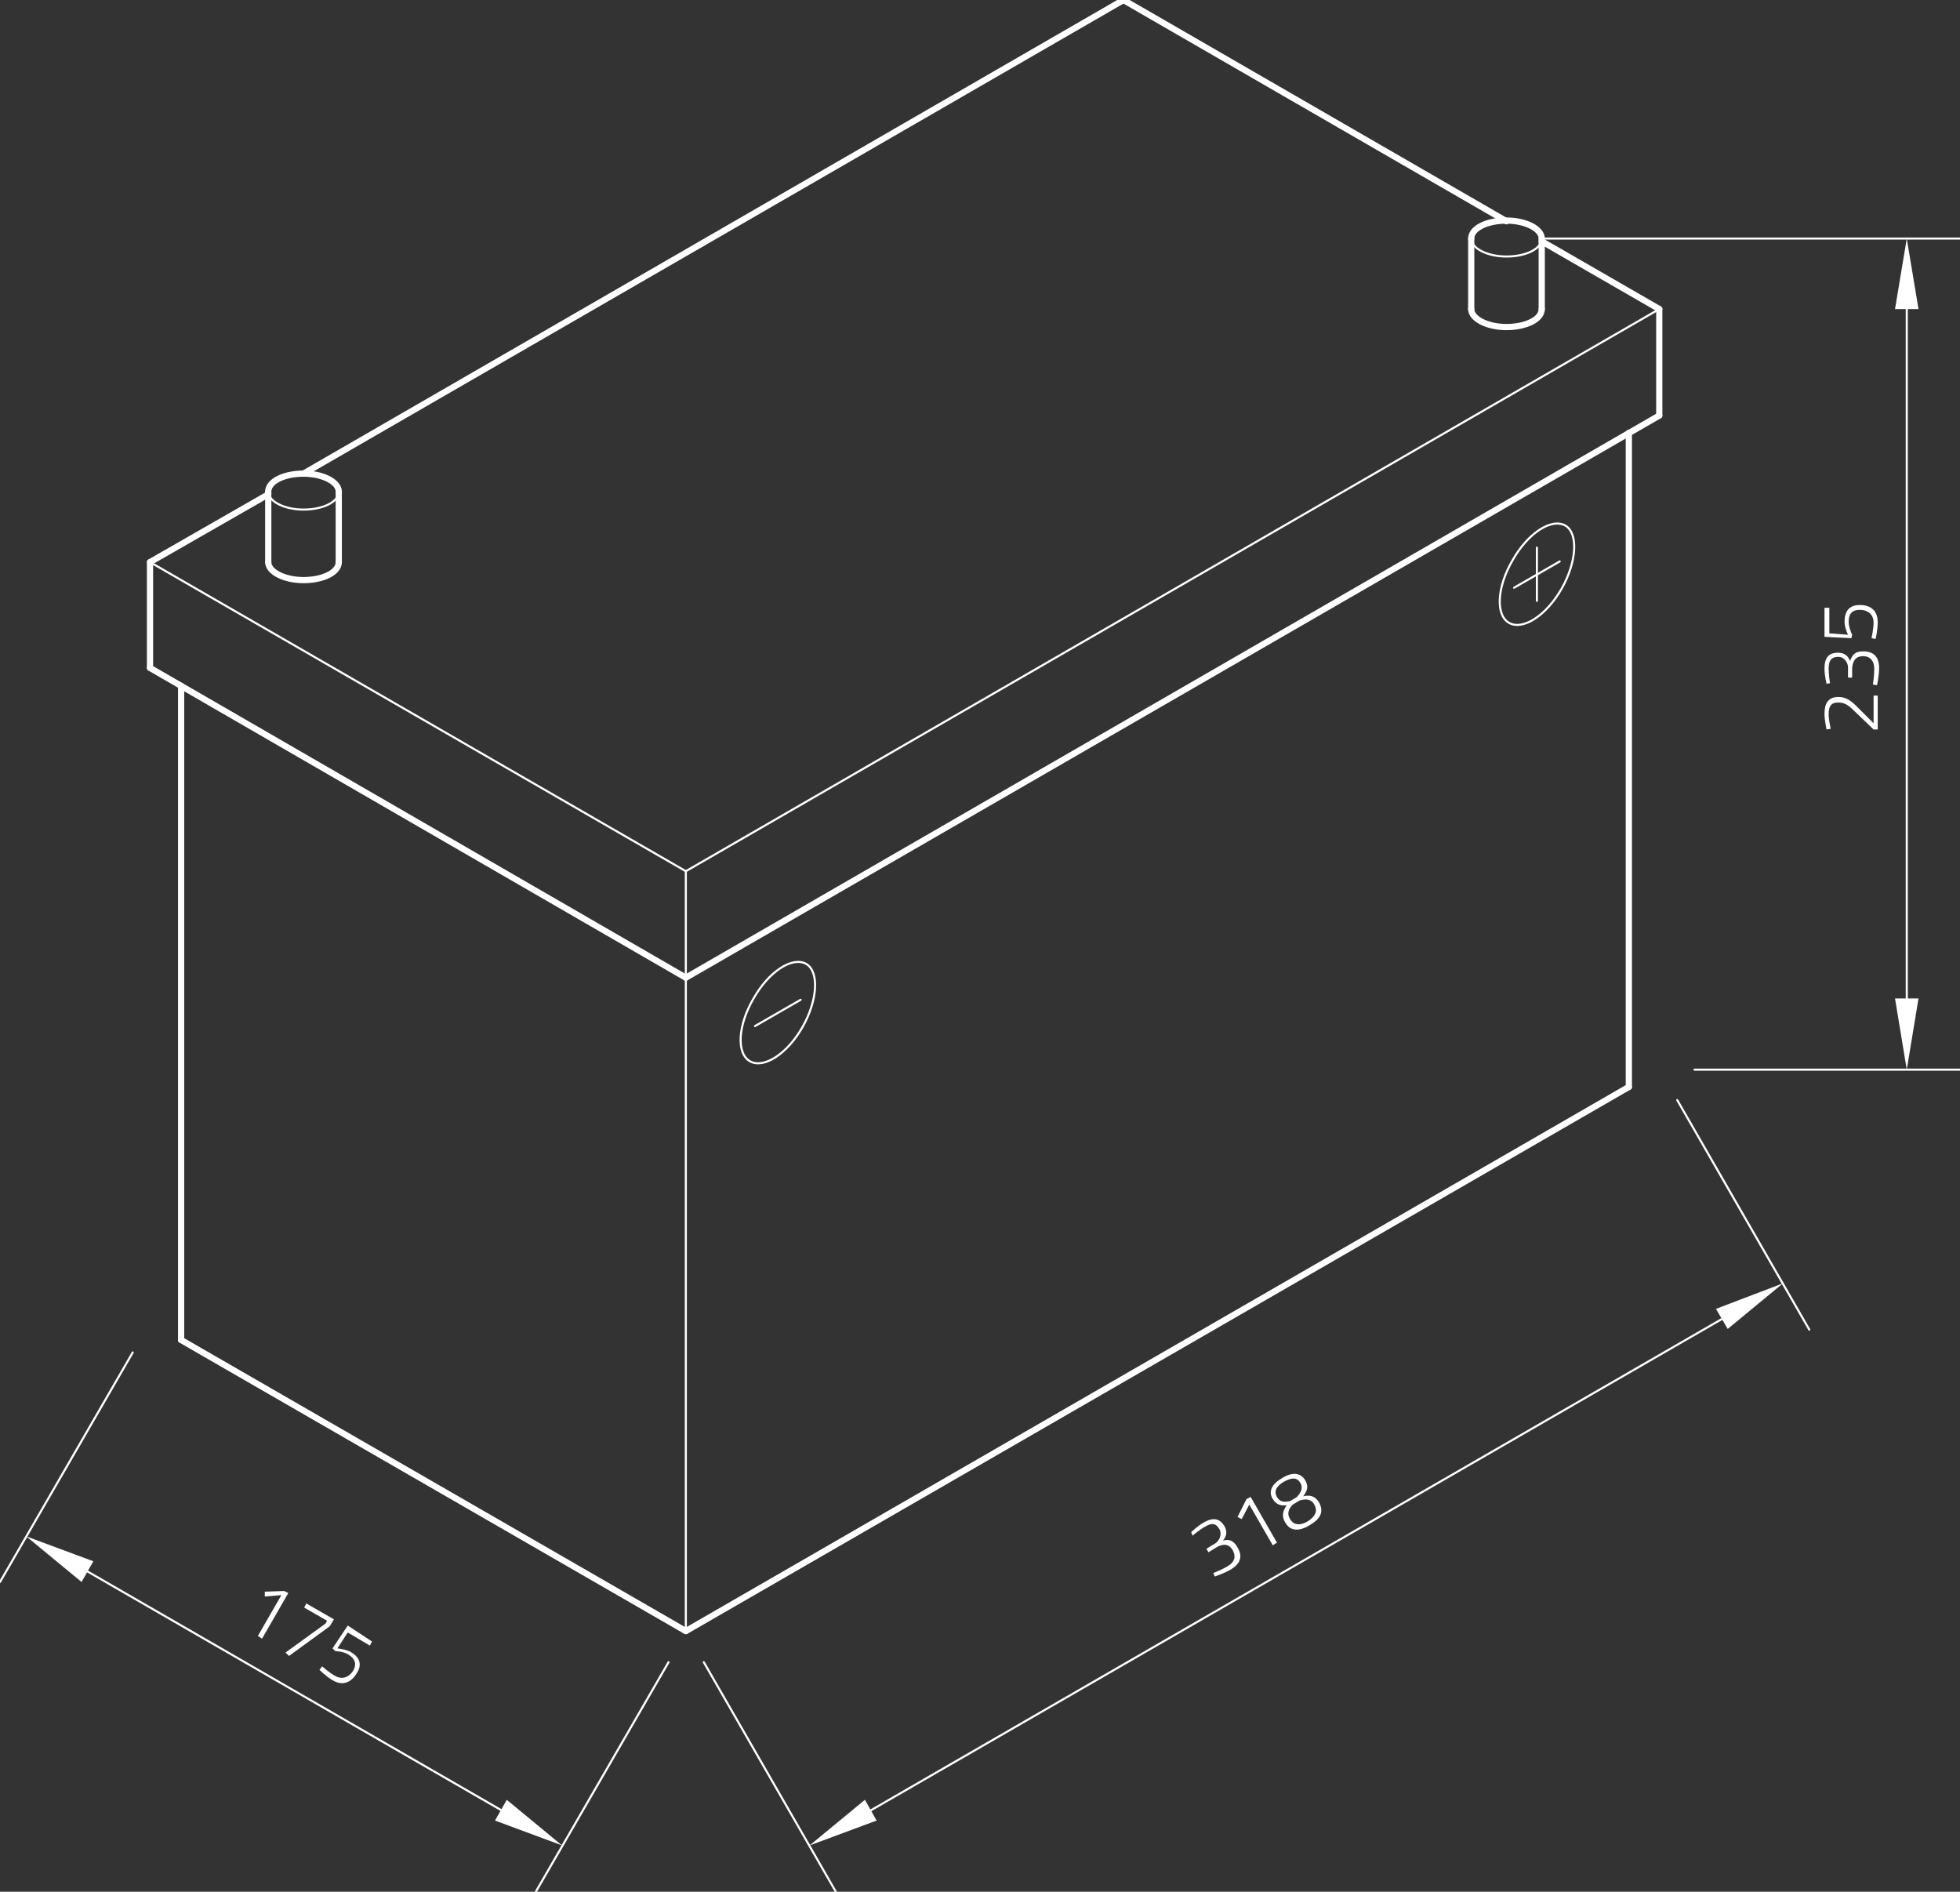 <?xml version="1.0" encoding="utf-8"?>
<!-- Generator: Adobe Illustrator 24.1.0, SVG Export Plug-In . SVG Version: 6.00 Build 0)  -->
<svg version="1.1" id="Ebene_1" xmlns="http://www.w3.org/2000/svg" xmlns:xlink="http://www.w3.org/1999/xlink" x="0px" y="0px"
	 viewBox="0 0 283.5 273.6" style="enable-background:new 0 0 283.5 273.6;" xml:space="preserve">
<rect x="0" y="0" width="283.5" height="273.6" fill="#333333" stroke="none"/>
<style type="text/css">
	.st0{fill:none;stroke:#FFFFFF;stroke-width:0.3;stroke-linecap:round;stroke-linejoin:round;stroke-miterlimit:10;}
	.st1{fill:#FFFFFF;}
	.st2{fill:none;stroke:#FFFFFF;stroke-width:0.899;stroke-linecap:round;stroke-linejoin:round;stroke-miterlimit:10;}
	.st3{fill:none;}
</style>
<g id="ELLIPSE_349_">
	<path class="st0" d="M38.8,71.1c0,1.4,2.3,2.6,5.1,2.6s5.1-1.1,5.1-2.6"/>
</g>
<g id="ELLIPSE_352_">
	<path class="st0" d="M212.8,34.5c0,1.4,2.3,2.6,5.1,2.6c2.8,0,5.1-1.1,5.1-2.6"/>
</g>
<g id="LINE_2252_">
	<line class="st0" x1="21.7" y1="81.3" x2="99.2" y2="126"/>
</g>
<g id="LINE_2253_">
	<line class="st0" x1="99.2" y1="126" x2="99.2" y2="235.9"/>
</g>
<g id="LINE_2254_">
	<line class="st0" x1="99.2" y1="126" x2="240" y2="44.7"/>
</g>
<g id="LINE_2255_">
	<line class="st0" x1="19.2" y1="195.6" x2="0" y2="228.8"/>
</g>
<g id="LINE_2256_">
	<line class="st0" x1="96.7" y1="240.4" x2="77.5" y2="273.6"/>
</g>
<g id="LINE_2257_">
	<line class="st0" x1="12.7" y1="227.3" x2="72.5" y2="261.8"/>
</g>
<g id="SOLID_342_">
	<polygon class="st1" points="13.5,225.8 3.8,222.2 11.8,228.8 	"/>
</g>
<g id="SOLID_343_">
	<polygon class="st1" points="71.6,263.3 81.3,266.9 73.3,260.3 	"/>
</g>
<g id="MTEXT_277_">
	<g>
		<path class="st1" d="M41.1,230.1l0.6,0.3l-3.8,6.6l-0.6-0.4l3.4-5.9l-2.4,0.2l0-0.7L41.1,230.1z"/>
		<path class="st1" d="M44.3,231.9l4,2.3l-0.6,1l-5.9,4.3l-0.5-0.5l5.8-4.2l0.2-0.4l-3.3-1.9L44.3,231.9z"/>
		<path class="st1" d="M53.8,237.4l-0.3,0.6l-3.2-1.9l-1.5,2.3c0,0,1.1,0.1,1.9,0.5c1.2,0.7,1.8,1.7,0.9,3.1c-0.9,1.5-2.2,1.8-3.5,1
			c-0.9-0.5-1.9-1.5-1.9-1.5l0.4-0.5c0,0,1,0.9,1.9,1.4c0.9,0.5,1.9,0.3,2.6-0.8c0.6-1.1,0.1-1.8-0.7-2.3c-0.8-0.5-1.9-0.5-1.9-0.5
			l-0.4-0.4l2.2-3.3L53.8,237.4z"/>
	</g>
</g>
<g id="LINE_2258_">
	<line class="st0" x1="101.8" y1="240.4" x2="120.9" y2="273.6"/>
</g>
<g id="LINE_2259_">
	<line class="st0" x1="242.6" y1="159.1" x2="261.7" y2="192.3"/>
</g>
<g id="LINE_2260_">
	<line class="st0" x1="126" y1="261.8" x2="249" y2="190.8"/>
</g>
<g id="SOLID_344_">
	<polygon class="st1" points="125.1,260.3 117.1,266.9 126.8,263.3 	"/>
</g>
<g id="SOLID_345_">
	<polygon class="st1" points="249.9,192.2 257.9,185.6 248.2,189.3 	"/>
</g>
<g id="MTEXT_278_">
	<g>
		<path class="st1" d="M172.3,221.6c0,0,0.9-0.9,1.8-1.4c1.4-0.8,2.3-0.6,3,0.5c0.4,0.7,0.4,1.4-0.2,2.1c0.8-0.2,1.5-0.1,2.1,1
			c0.8,1.3,0.4,2.4-1,3.2c-1,0.6-2.3,1-2.3,1l-0.2-0.5c0,0,1.1-0.4,2.1-1c1-0.6,1.2-1.4,0.7-2.3c-0.6-1-1.4-0.9-2.2-0.5l-1.3,0.8
			l-0.3-0.5l1.3-0.8c0.5-0.3,1-1.2,0.6-2c-0.5-0.9-1.1-1-2.1-0.4c-0.9,0.5-1.8,1.3-1.8,1.3L172.3,221.6z"/>
		<path class="st1" d="M180.3,216.8l0.6-0.3l3.8,6.6l-0.6,0.4l-3.4-5.9l-1.1,2.1l-0.6-0.3L180.3,216.8z"/>
		<path class="st1" d="M188.8,214.1c0.5,0.9,0.3,1.5-0.3,2.3c0.9-0.2,1.7-0.1,2.3,0.9c0.8,1.5,0,2.5-1.4,3.3c-1.3,0.8-2.7,1-3.5-0.4
			c-0.6-1-0.3-1.7,0.2-2.5c-0.9,0.1-1.5-0.1-2-0.9c-0.7-1.1-0.1-2.2,1.3-3C186.8,212.9,188.1,212.9,188.8,214.1z M184.7,216.5
			c0.4,0.7,1,0.8,1.9,0.6l1-0.6c0.6-0.7,0.9-1.3,0.5-2c-0.5-0.9-1.3-0.8-2.4-0.2C184.7,214.9,184.2,215.6,184.7,216.5z M190.1,217.6
			c-0.5-0.9-1.3-0.8-2.1-0.6l-1,0.6c-0.6,0.6-0.9,1.3-0.4,2.1c0.6,1,1.6,0.9,2.6,0.3C190.1,219.4,190.7,218.6,190.1,217.6z"/>
	</g>
</g>
<g id="LINE_2261_">
	<line class="st0" x1="223" y1="34.5" x2="283.5" y2="34.5"/>
</g>
<g id="LINE_2262_">
	<line class="st0" x1="245.1" y1="154.7" x2="283.5" y2="154.7"/>
</g>
<g id="LINE_2263_">
	<line class="st0" x1="275.8" y1="44.7" x2="275.8" y2="144.4"/>
</g>
<g id="SOLID_346_">
	<polygon class="st1" points="277.5,44.7 275.8,34.5 274.1,44.7 	"/>
</g>
<g id="SOLID_347_">
	<polygon class="st1" points="274.1,144.4 275.8,154.7 277.5,144.4 	"/>
</g>
<g id="MTEXT_279_">
	<g>
		<path class="st1" d="M271.6,105.5H271l-2.5-2.4c-1-1-1.6-1.5-2.6-1.5c-1.1,0-1.4,0.6-1.4,1.7c0,0.8,0.3,2.1,0.3,2.1l-0.6,0.1
			c0,0-0.3-1.3-0.3-2.3c0-1.4,0.5-2.4,2-2.4c1.2,0,1.9,0.6,2.8,1.5l2.3,2.3v-4h0.6V105.5z"/>
		<path class="st1" d="M264.2,98.9c0,0-0.3-1.2-0.3-2.2c0-1.6,0.6-2.3,2-2.3c0.8,0,1.4,0.4,1.7,1.2c0.3-0.8,0.6-1.4,1.9-1.4
			c1.5,0,2.3,0.8,2.3,2.4c0,1.1-0.3,2.5-0.3,2.5l-0.6-0.1c0,0,0.2-1.2,0.2-2.3c0-1.1-0.6-1.8-1.6-1.8c-1.2,0-1.5,0.8-1.6,1.7V98
			h-0.6l0-1.5c0-0.6-0.5-1.5-1.4-1.5c-1,0-1.4,0.5-1.4,1.7c0,1,0.2,2.1,0.2,2.1L264.2,98.9z"/>
		<path class="st1" d="M264,87.9h0.6v3.7l2.7,0.2c0,0-0.5-1-0.5-1.9c0-1.4,0.6-2.4,2.2-2.4c1.8,0,2.6,1,2.6,2.5
			c0,1.1-0.3,2.4-0.3,2.4l-0.6-0.1c0,0,0.3-1.3,0.3-2.3s-0.7-1.8-2-1.8c-1.3,0-1.6,0.8-1.6,1.7c0,0.9,0.5,1.9,0.5,1.9l-0.1,0.5
			l-3.9-0.2V87.9z"/>
	</g>
</g>
<g id="ELLIPSE_353_">
	<path class="st0" d="M226.4,76c-2-1.1-5.4,1.1-7.6,5c-2.3,3.9-2.5,8-0.5,9.1c2,1.1,5.4-1.1,7.6-5C228.1,81.2,228.3,77.1,226.4,76
		L226.4,76z"/>
</g>
<g id="LINE_2265_">
	<line class="st0" x1="219" y1="85" x2="225.6" y2="81.2"/>
</g>
<g id="LINE_2266_">
	<line class="st0" x1="222.3" y1="79.2" x2="222.3" y2="86.9"/>
</g>
<g id="ELLIPSE_354_">
	<path class="st0" d="M116.6,139.4c-2-1.1-5.4,1.1-7.6,5c-2.3,3.9-2.5,8-0.5,9.1s5.4-1.1,7.6-5C118.3,144.6,118.5,140.5,116.6,139.4
		L116.6,139.4z"/>
</g>
<g id="LINE_2267_">
	<line class="st0" x1="109.2" y1="148.4" x2="115.8" y2="144.6"/>
</g>
<g id="ELLIPSE_347_">
	<path class="st2" d="M38.8,81.3c0,1.4,2.3,2.6,5.1,2.6s5.1-1.1,5.1-2.6"/>
</g>
<g id="LINE_2237_">
	<line class="st2" x1="38.8" y1="81.3" x2="38.8" y2="71.1"/>
</g>
<g id="LINE_2238_">
	<line class="st2" x1="49" y1="81.3" x2="49" y2="71.1"/>
</g>
<g id="ELLIPSE_348_">
	<path class="st2" d="M49,71.1c0-1.4-2.3-2.6-5.1-2.6s-5.1,1.1-5.1,2.6"/>
</g>
<g id="LINE_2239_">
	<line class="st2" x1="240" y1="44.7" x2="223" y2="34.9"/>
</g>
<g id="ELLIPSE_350_">
	<path class="st2" d="M212.8,44.7c0,1.4,2.3,2.6,5.1,2.6c2.8,0,5.1-1.1,5.1-2.6"/>
</g>
<g id="LINE_2240_">
	<line class="st2" x1="212.8" y1="44.7" x2="212.8" y2="34.5"/>
</g>
<g id="LINE_2241_">
	<line class="st2" x1="223" y1="44.7" x2="223" y2="34.5"/>
</g>
<g id="ELLIPSE_351_">
	<path class="st2" d="M223,34.5c0-1.4-2.3-2.6-5.1-2.6c-2.8,0-5.1,1.1-5.1,2.6"/>
</g>
<g id="LINE_2242_">
	<line class="st2" x1="240" y1="44.7" x2="240" y2="60.1"/>
</g>
<g id="LINE_2243_">
	<line class="st2" x1="240" y1="60.1" x2="99.2" y2="141.4"/>
</g>
<g id="LINE_2244_">
	<line class="st2" x1="99.2" y1="141.4" x2="21.7" y2="96.6"/>
</g>
<g id="LINE_2245_">
	<line class="st2" x1="21.7" y1="96.6" x2="21.7" y2="81.3"/>
</g>
<g id="LINE_2246_">
	<line class="st2" x1="21.7" y1="81.3" x2="38.8" y2="71.5"/>
</g>
<g id="LINE_2247_">
	<line class="st2" x1="162.5" y1="0" x2="217.9" y2="32"/>
</g>
<g id="LINE_2248_">
	<line class="st2" x1="26.2" y1="99.2" x2="26.2" y2="193.8"/>
</g>
<g id="LINE_2249_">
	<line class="st2" x1="235.6" y1="157.2" x2="99.2" y2="235.9"/>
</g>
<g id="LINE_2250_">
	<line class="st2" x1="99.2" y1="235.9" x2="26.2" y2="193.8"/>
</g>
<g id="LINE_2251_">
	<line class="st2" x1="235.6" y1="157.2" x2="235.6" y2="62.6"/>
</g>
<g id="LINE_2264_">
	<line class="st2" x1="43.9" y1="68.5" x2="162.5" y2="0"/>
</g>
<g id="POINT_513_">
	<line class="st3" x1="21.7" y1="191.2" x2="21.7" y2="191.2"/>
</g>
<g id="POINT_514_">
	<line class="st3" x1="99.2" y1="235.9" x2="99.2" y2="235.9"/>
</g>
<g id="POINT_515_">
	<line class="st3" x1="81.3" y1="266.9" x2="81.3" y2="266.9"/>
</g>
<g id="POINT_516_">
	<line class="st3" x1="99.2" y1="235.9" x2="99.2" y2="235.9"/>
</g>
<g id="POINT_517_">
	<line class="st3" x1="240" y1="154.7" x2="240" y2="154.7"/>
</g>
<g id="POINT_518_">
	<line class="st3" x1="257.9" y1="185.6" x2="257.9" y2="185.6"/>
</g>
<g id="POINT_519_">
	<line class="st3" x1="217.9" y1="34.5" x2="217.9" y2="34.5"/>
</g>
<g id="POINT_520_">
	<line class="st3" x1="240" y1="154.7" x2="240" y2="154.7"/>
</g>
<g id="POINT_521_">
	<line class="st3" x1="275.8" y1="154.7" x2="275.8" y2="154.7"/>
</g>
</svg>

